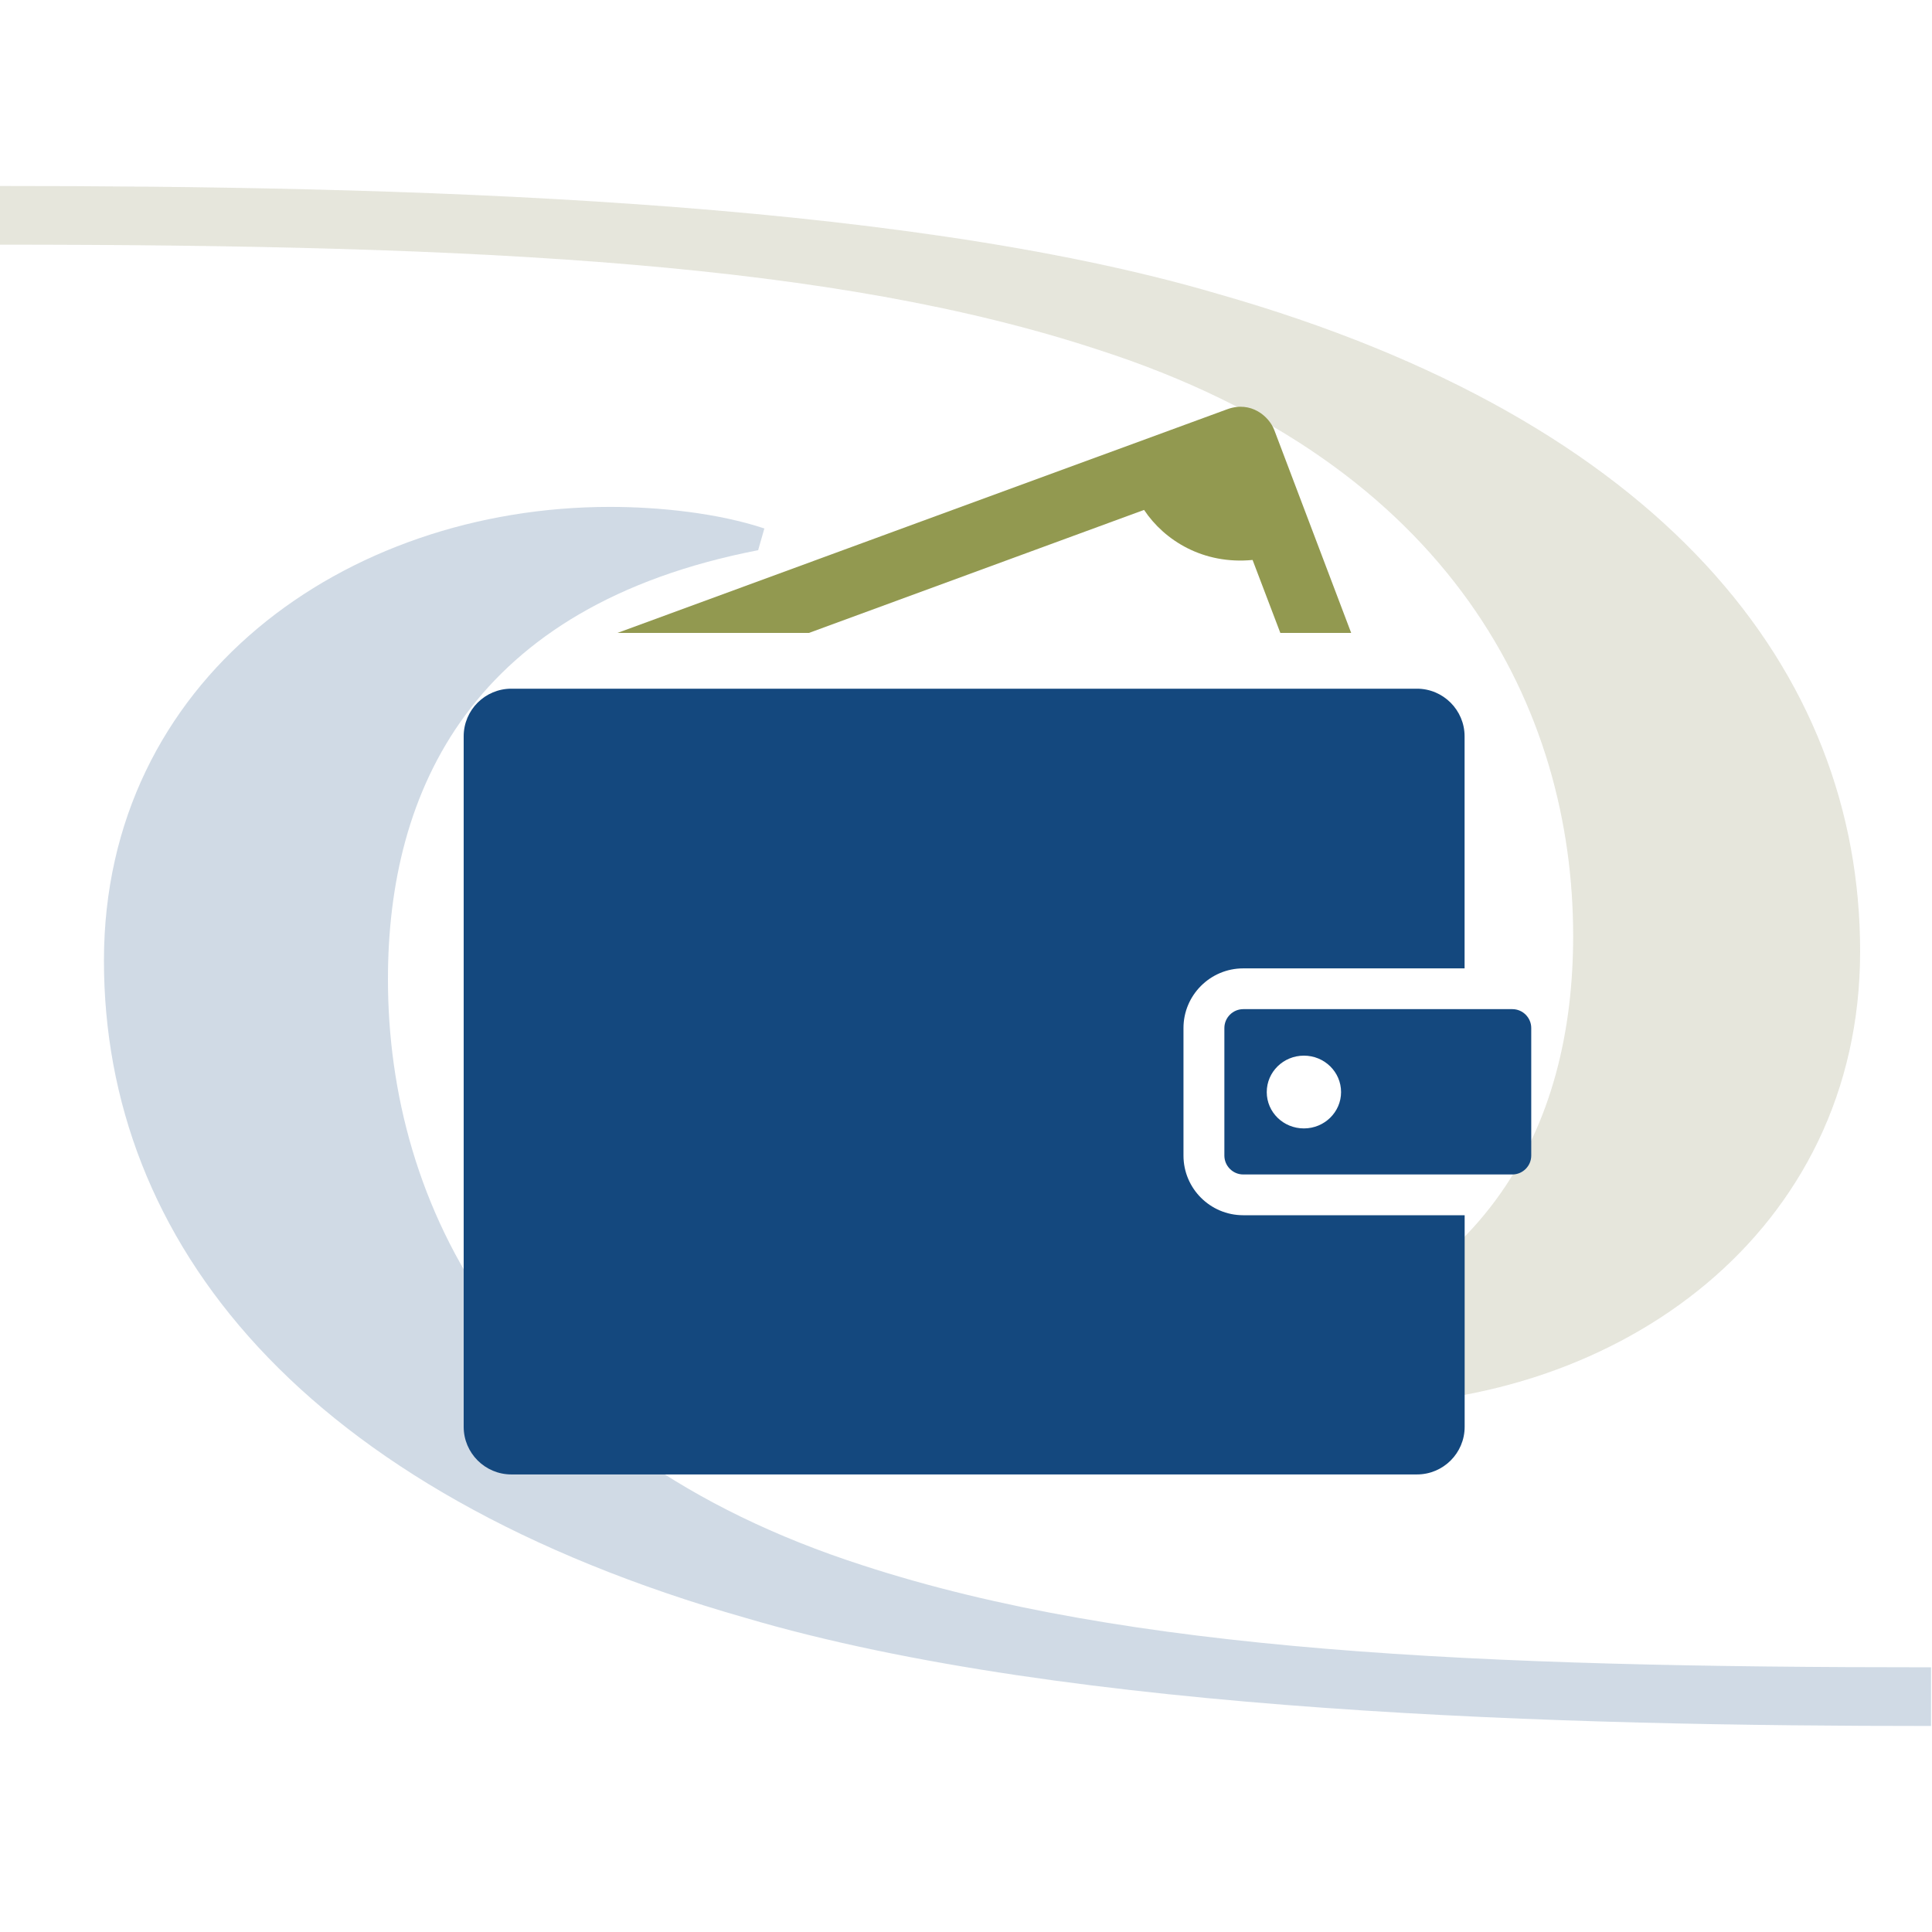 <?xml version="1.0" encoding="UTF-8"?><svg id="Layer_1" xmlns="http://www.w3.org/2000/svg" viewBox="0 0 300 300"><defs><style>.cls-1{fill:#929950;}.cls-2{fill:#14487e;}.cls-3{fill:#808051;}.cls-4{opacity:.2;}</style></defs><g class="cls-4"><path class="cls-2" d="m117.75,85.43c-44.57,8.63-57.51,37.38-57.51,66.61,0,34.98,18.69,73.32,73.8,91.05,41.21,13.42,95.37,15.81,165.81,15.81v9.11c-56.07,0-133.71-1.92-184.03-16.77-69.01-19.65-99.68-58.47-99.68-102.08s37.38-70.45,78.59-70.45c7.67,0,16.77.96,23.96,3.35l-.96,3.35Z"/><path class="cls-3" d="m-.14,28.88c61.34,0,138.98,1.92,189.3,16.77,69.01,19.65,99.68,58.47,99.68,102.08s-37.38,70.45-78.59,70.45c-7.67,0-16.77-.96-23.96-3.35l.48-2.88c44.57-8.63,57.51-37.38,57.51-66.61,0-34.98-18.69-73.32-73.8-91.05C129.73,40.87,75.58,37.99-.14,37.99v-9.11Z"/></g><g><path class="cls-1" d="m95.85,98.29s92.95-34.12,94.79-34.77c3.63-1.28,6.41,1.12,7.23,3.26l11.94,31.5h-11l-4.31-11.33c-7.64.74-13.68-3.01-16.85-7.77l-52.04,19.1h-29.77Z"/><g><path class="cls-2" d="m193.04,188.7c-5.11,0-9.27-4.15-9.27-9.26v-19.81c0-5.1,4.16-9.26,9.27-9.26h34.38v-36.04c0-4.07-3.32-7.39-7.4-7.39H79.4c-4.08,0-7.4,3.31-7.4,7.39v107.23c0,4.07,3.32,7.39,7.4,7.39h140.63c4.08,0,7.4-3.31,7.4-7.39v-32.86h-34.38Z"/><path class="cls-2" d="m237.77,159.63v19.81c0,1.61-1.32,2.93-2.93,2.93h-41.79c-1.61,0-2.93-1.32-2.93-2.93v-19.81c0-1.61,1.32-2.93,2.93-2.93h41.79c1.61,0,2.93,1.32,2.93,2.93Zm-29.53,9.95c0-3.13-2.58-5.66-5.77-5.66s-5.77,2.53-5.77,5.66,2.58,5.64,5.77,5.64,5.77-2.54,5.77-5.64Z"/></g></g></svg>